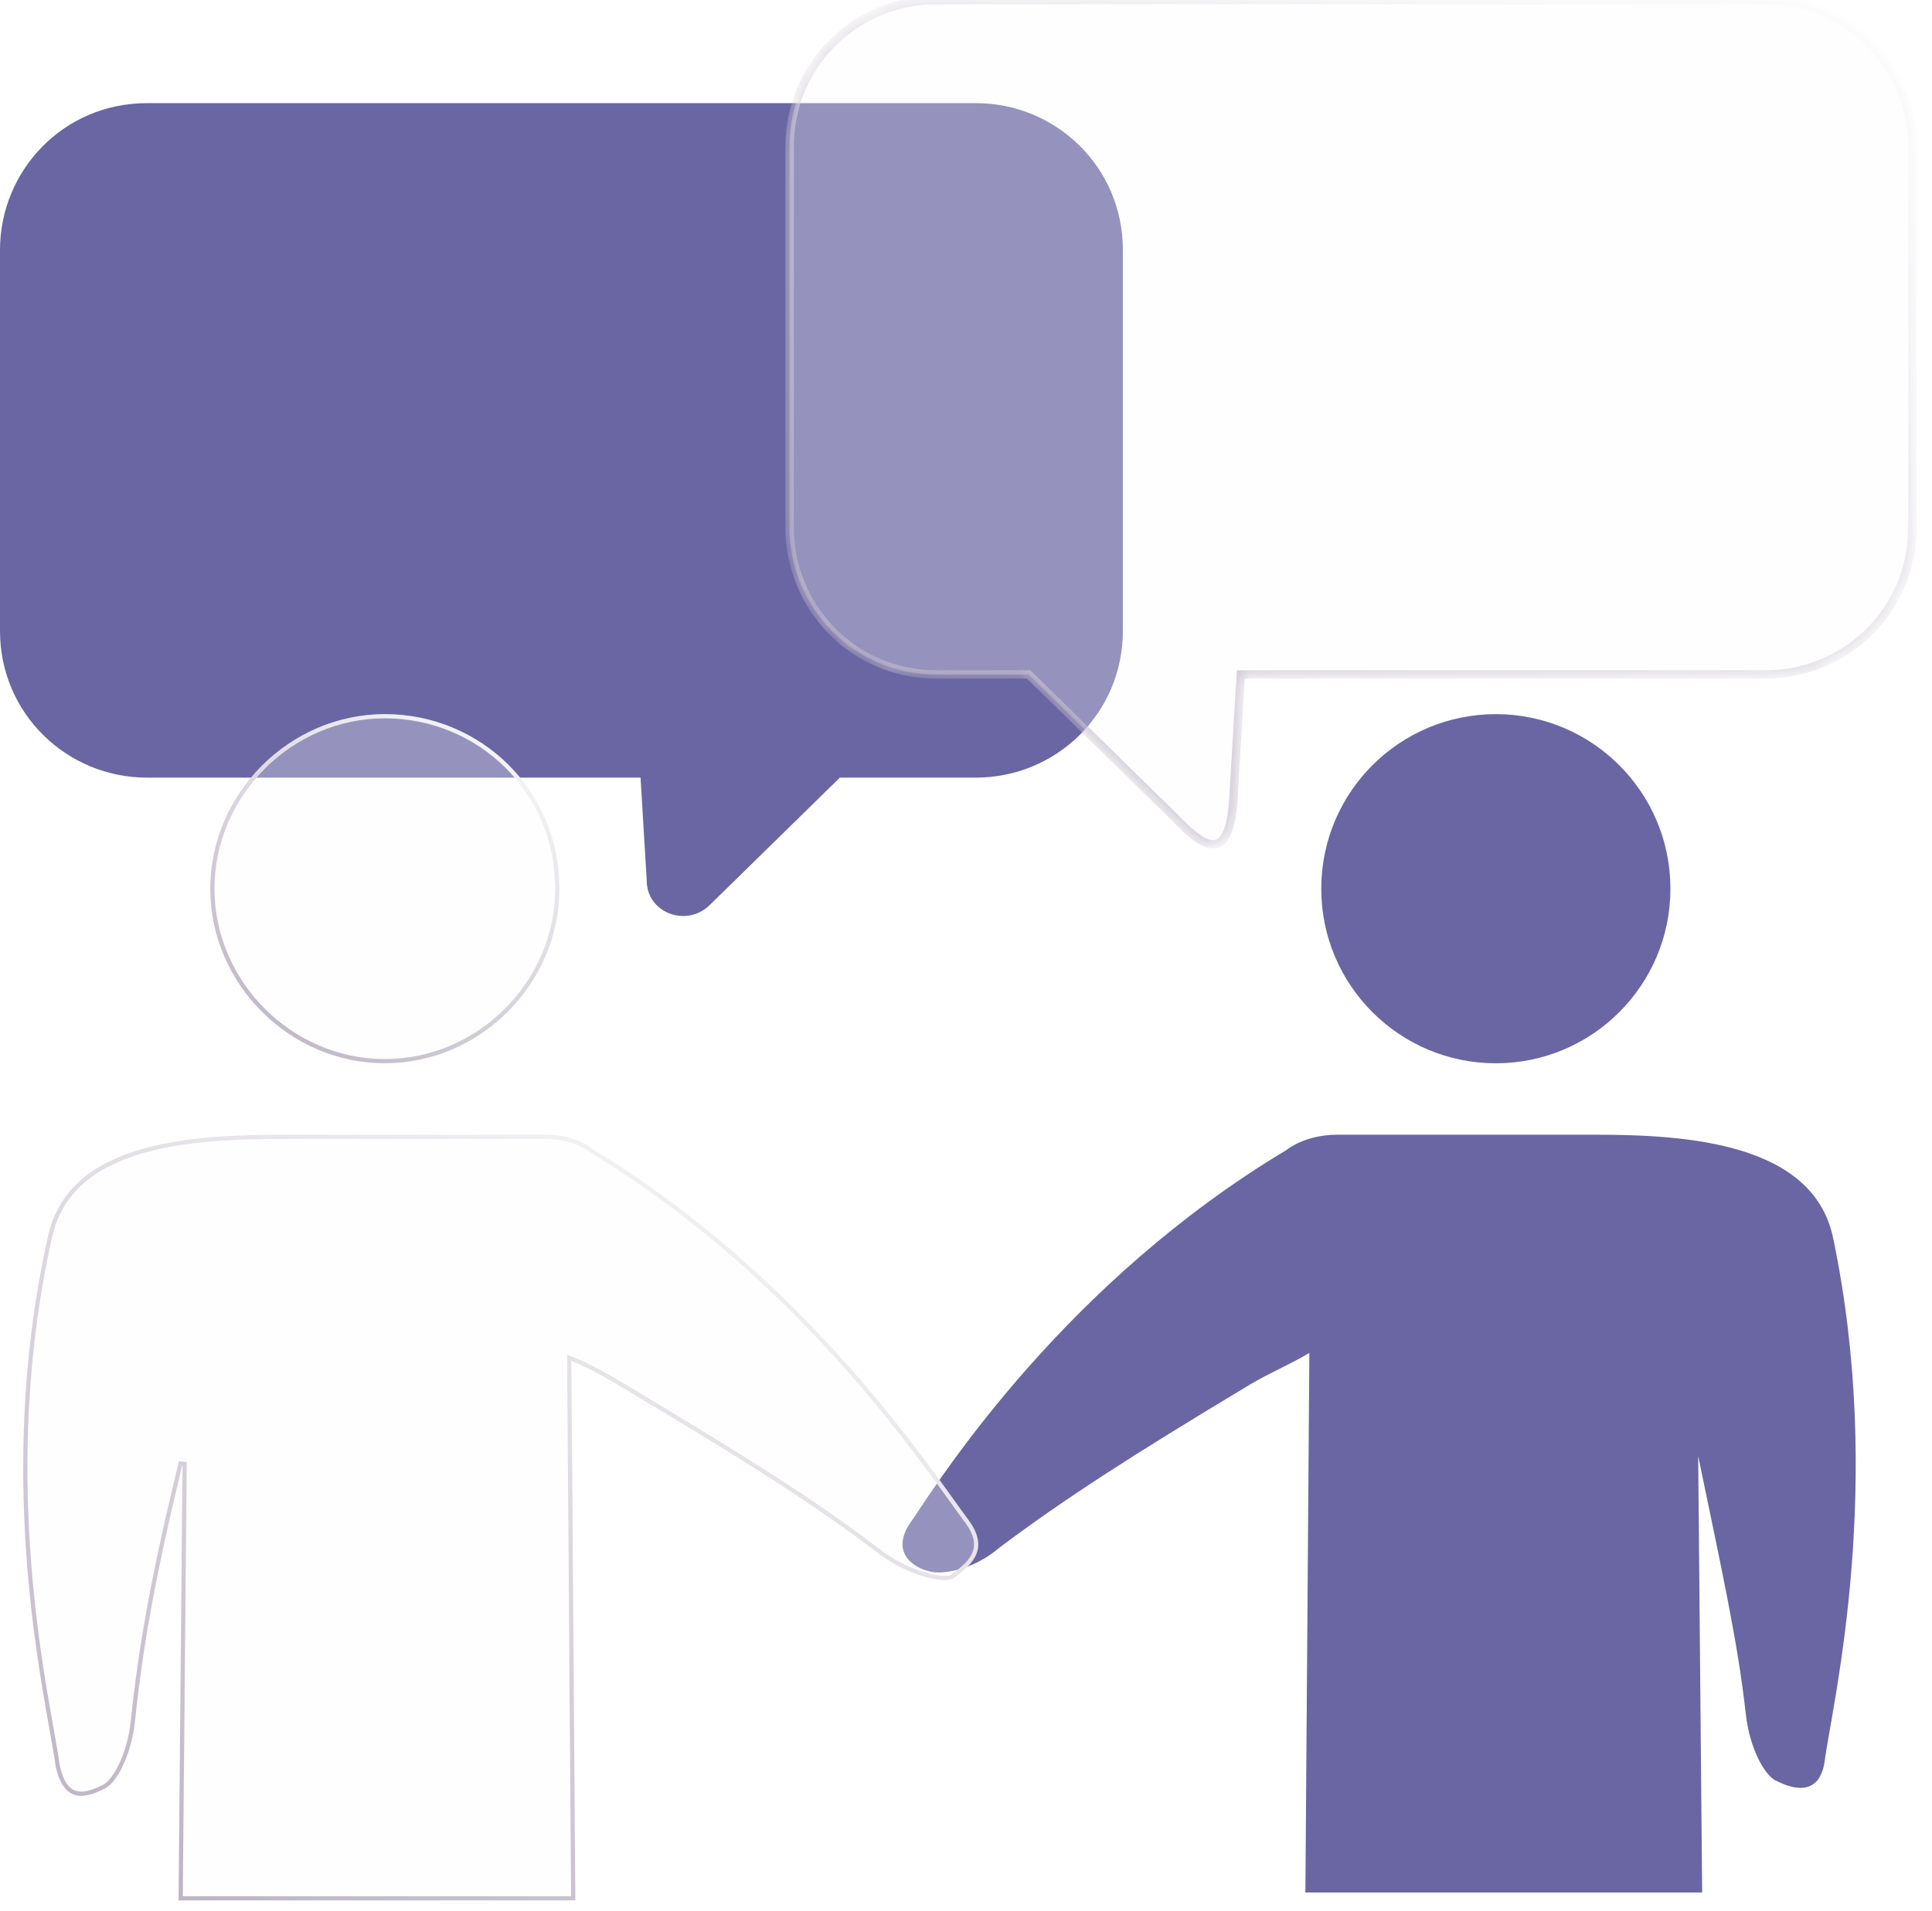 <?xml version="1.0" encoding="UTF-8"?> <svg xmlns="http://www.w3.org/2000/svg" width="92" height="91" viewBox="0 0 92 91" fill="none"> <path fill-rule="evenodd" clip-rule="evenodd" d="M39.994 37.032H46.479C50.258 37.032 53.47 34.009 53.47 30.041V11.903C53.47 7.935 50.258 4.912 46.479 4.912H6.991C3.023 4.912 0 8.124 0 11.903V30.041C0 34.009 3.212 37.032 6.991 37.032H30.502L30.797 41.944C30.797 43.456 32.686 44.211 33.82 43.078L39.994 37.032Z" fill="#6A66A3"></path> <path d="M71.23 50.636C75.822 50.636 79.544 46.913 79.544 42.322C79.544 37.731 75.822 34.009 71.23 34.009C66.639 34.009 62.917 37.731 62.917 42.322C62.917 46.913 66.639 50.636 71.23 50.636Z" fill="#6A66A3"></path> <g filter="url(#filter0_b_66_110)"> <mask id="path-3-inside-1_66_110" fill="white"> <path fill-rule="evenodd" clip-rule="evenodd" d="M48.983 32.12H44.589C40.622 32.12 37.599 28.908 37.599 25.129V6.991C37.599 3.023 40.811 0 44.589 0H84.078C88.046 0 91.069 3.212 91.069 6.991V25.129C91.069 29.097 87.857 32.12 84.078 32.12H59.089L58.76 37.599C58.632 41.663 57.053 40.065 55.924 38.921C55.86 38.856 55.797 38.793 55.737 38.732L48.983 32.12Z"></path> </mask> <path fill-rule="evenodd" clip-rule="evenodd" d="M48.983 32.12H44.589C40.622 32.12 37.599 28.908 37.599 25.129V6.991C37.599 3.023 40.811 0 44.589 0H84.078C88.046 0 91.069 3.212 91.069 6.991V25.129C91.069 29.097 87.857 32.12 84.078 32.12H59.089L58.76 37.599C58.632 41.663 57.053 40.065 55.924 38.921C55.86 38.856 55.797 38.793 55.737 38.732L48.983 32.12Z" fill="#FCFCFC" fill-opacity="0.3"></path> <path d="M48.983 32.12L49.123 31.977L49.065 31.92H48.983V32.12ZM59.089 32.12V31.92H58.9L58.889 32.108L59.089 32.12ZM58.76 37.599L58.56 37.587L58.56 37.592L58.76 37.599ZM55.924 38.921L56.066 38.78L56.066 38.78L55.924 38.921ZM55.737 38.732L55.878 38.591L55.877 38.59L55.737 38.732ZM44.589 32.32H48.983V31.92H44.589V32.32ZM37.399 25.129C37.399 29.015 40.508 32.32 44.589 32.32V31.92C40.736 31.92 37.799 28.801 37.799 25.129H37.399ZM37.399 6.991V25.129H37.799V6.991H37.399ZM44.589 -0.2C40.704 -0.2 37.399 2.909 37.399 6.991H37.799C37.799 3.137 40.917 0.2 44.589 0.2V-0.2ZM84.078 -0.2H44.589V0.2H84.078V-0.2ZM91.269 6.991C91.269 3.105 88.159 -0.2 84.078 -0.2V0.2C87.931 0.2 90.868 3.319 90.868 6.991H91.269ZM91.269 25.129V6.991H90.868V25.129H91.269ZM84.078 32.32C87.963 32.32 91.269 29.211 91.269 25.129H90.868C90.868 28.983 87.75 31.92 84.078 31.92V32.32ZM59.089 32.32H84.078V31.92H59.089V32.32ZM58.889 32.108L58.56 37.587L58.959 37.611L59.288 32.132L58.889 32.108ZM58.56 37.592C58.528 38.602 58.406 39.231 58.24 39.598C58.157 39.779 58.069 39.884 57.988 39.942C57.91 39.998 57.826 40.019 57.73 40.013C57.521 40 57.256 39.857 56.95 39.612C56.653 39.374 56.35 39.068 56.066 38.78L55.782 39.061C56.062 39.346 56.381 39.669 56.701 39.925C57.013 40.175 57.363 40.391 57.705 40.413C57.885 40.424 58.061 40.381 58.221 40.267C58.376 40.156 58.502 39.986 58.604 39.764C58.804 39.323 58.928 38.628 58.96 37.605L58.56 37.592ZM56.066 38.78C56.002 38.716 55.939 38.652 55.878 38.591L55.595 38.874C55.656 38.934 55.718 38.997 55.782 39.061L56.066 38.78ZM55.877 38.59L49.123 31.977L48.844 32.263L55.597 38.875L55.877 38.59Z" fill="url(#paint0_linear_66_110)" mask="url(#path-3-inside-1_66_110)"></path> </g> <g filter="url(#filter1_b_66_110)"> <path d="M26.639 42.322C26.639 46.857 22.861 50.636 18.326 50.636C13.791 50.636 10.013 46.857 10.013 42.322C10.013 37.788 13.791 34.009 18.326 34.009C22.861 34.009 26.639 37.599 26.639 42.322Z" fill="#FCFCFC" fill-opacity="0.3"></path> <path d="M26.539 42.322C26.539 46.801 22.805 50.535 18.326 50.535C13.847 50.535 10.113 46.801 10.113 42.322C10.113 37.843 13.847 34.109 18.326 34.109C22.807 34.109 26.539 37.655 26.539 42.322Z" stroke="url(#paint1_linear_66_110)" stroke-width="0.2"></path> </g> <path d="M87.29 58.95C86.345 54.415 80.299 54.037 75.954 54.037C74.82 54.037 64.617 54.037 63.673 54.037C62.917 54.037 61.972 54.226 61.217 54.793C50.825 61.028 44.968 70.097 43.456 72.364C42.322 73.876 43.456 74.632 44.212 74.82C44.779 75.009 46.29 74.82 47.613 73.687C50.636 71.419 53.848 69.341 59.516 65.94C60.461 65.374 61.405 64.996 62.35 64.429L62.161 90.125H81.055L80.866 69.341C82 74.82 82.756 78.221 83.133 81.622C83.322 83.323 84.078 84.645 84.645 84.834C85.401 85.212 86.723 85.59 86.912 83.701C87.29 81.055 89.746 70.664 87.29 58.95Z" fill="#6A66A3"></path> <g filter="url(#filter2_b_66_110)"> <path d="M46.102 72.364C44.401 70.097 38.544 61.028 28.341 54.793C27.585 54.226 26.83 54.037 25.885 54.037C25.696 54.037 14.738 54.037 13.604 54.037C8.88 54.037 3.212 54.415 2.268 58.95C-0.378 70.853 2.268 81.244 2.645 84.079C3.023 85.968 4.157 85.59 4.913 85.212C5.48 85.023 6.235 83.701 6.424 82C6.802 78.41 7.369 75.198 8.692 69.719L8.503 90.502H27.396L27.208 64.807C28.152 65.184 29.097 65.751 30.042 66.318C35.71 69.719 38.733 71.609 41.945 74.065C43.267 75.009 44.779 75.387 45.346 75.198C46.102 74.632 47.235 73.876 46.102 72.364Z" fill="#FCFCFC" fill-opacity="0.3"></path> <path d="M28.281 54.873L28.281 54.873L28.289 54.878C37.434 60.467 43.08 68.336 45.371 71.528C45.631 71.89 45.848 72.193 46.022 72.424C46.298 72.793 46.431 73.108 46.469 73.379C46.507 73.648 46.453 73.881 46.344 74.089C46.136 74.484 45.732 74.785 45.367 75.058C45.344 75.075 45.322 75.091 45.299 75.108C45.177 75.145 44.998 75.156 44.771 75.134C44.537 75.111 44.26 75.054 43.958 74.961C43.354 74.775 42.656 74.45 42.004 73.984C38.788 71.525 35.761 69.633 30.093 66.232L30.089 66.23C29.147 65.665 28.197 65.095 27.245 64.714L27.107 64.659L27.108 64.807L27.296 90.402H8.603L8.792 69.72L8.594 69.696C7.271 75.178 6.703 78.394 6.325 81.989C6.232 82.828 5.999 83.573 5.721 84.128C5.582 84.406 5.433 84.635 5.286 84.804C5.138 84.975 4.998 85.078 4.881 85.117L4.874 85.12L4.868 85.123C4.489 85.312 4.046 85.484 3.659 85.398C3.29 85.316 2.93 84.986 2.744 84.062C2.69 83.659 2.592 83.107 2.469 82.422C1.723 78.254 0.099 69.17 2.365 58.971L2.365 58.97C2.828 56.751 4.443 55.544 6.548 54.888C8.658 54.232 11.242 54.137 13.604 54.137H13.611H13.618H13.625H13.632H13.64H13.648H13.656H13.664H13.673H13.681H13.69H13.7H13.709H13.719H13.728H13.738H13.749H13.759H13.77H13.78H13.792H13.803H13.814H13.826H13.838H13.85H13.862H13.875H13.887H13.9H13.913H13.927H13.94H13.954H13.968H13.982H13.996H14.01H14.025H14.04H14.055H14.07H14.085H14.101H14.117H14.133H14.149H14.165H14.181H14.198H14.215H14.232H14.249H14.266H14.284H14.302H14.319H14.338H14.356H14.374H14.393H14.411H14.43H14.449H14.469H14.488H14.508H14.527H14.547H14.567H14.587H14.608H14.628H14.649H14.67H14.691H14.712H14.733H14.755H14.776H14.798H14.82H14.842H14.864H14.887H14.909H14.932H14.955H14.978H15.001H15.024H15.047H15.071H15.094H15.118H15.142H15.166H15.19H15.215H15.239H15.264H15.288H15.313H15.338H15.363H15.389H15.414H15.44H15.465H15.491H15.517H15.543H15.569H15.595H15.621H15.648H15.675H15.701H15.728H15.755H15.782H15.809H15.836H15.864H15.891H15.919H15.947H15.975H16.003H16.03H16.059H16.087H16.115H16.144H16.172H16.201H16.23H16.259H16.288H16.317H16.346H16.375H16.404H16.434H16.463H16.493H16.523H16.552H16.582H16.612H16.642H16.672H16.703H16.733H16.763H16.794H16.825H16.855H16.886H16.917H16.948H16.978H17.009H17.041H17.072H17.103H17.134H17.166H17.197H17.229H17.26H17.292H17.324H17.355H17.387H17.419H17.451H17.483H17.515H17.548H17.58H17.612H17.645H17.677H17.709H17.742H17.774H17.807H17.84H17.872H17.905H17.938H17.971H18.004H18.037H18.07H18.103H18.136H18.169H18.202H18.236H18.269H18.302H18.335H18.369H18.402H18.436H18.469H18.503H18.536H18.57H18.604H18.637H18.671H18.704H18.738H18.772H18.806H18.84H18.873H18.907H18.941H18.975H19.009H19.043H19.077H19.111H19.145H19.179H19.213H19.247H19.281H19.315H19.349H19.383H19.417H19.451H19.485H19.519H19.553H19.587H19.622H19.656H19.69H19.724H19.758H19.792H19.826H19.86H19.894H19.928H19.962H19.997H20.031H20.065H20.099H20.133H20.167H20.201H20.235H20.269H20.303H20.337H20.371H20.405H20.439H20.472H20.506H20.54H20.574H20.608H20.641H20.675H20.709H20.742H20.776H20.81H20.843H20.877H20.91H20.944H20.977H21.011H21.044H21.078H21.111H21.144H21.177H21.211H21.244H21.277H21.31H21.343H21.376H21.409H21.442H21.475H21.508H21.54H21.573H21.606H21.638H21.671H21.703H21.736H21.768H21.8H21.833H21.865H21.897H21.929H21.961H21.993H22.025H22.057H22.089H22.12H22.152H22.184H22.215H22.247H22.278H22.309H22.34H22.372H22.403H22.434H22.465H22.495H22.526H22.557H22.587H22.618H22.648H22.679H22.709H22.739H22.769H22.799H22.829H22.859H22.889H22.919H22.948H22.977H23.007H23.036H23.065H23.095H23.123H23.152H23.181H23.21H23.239H23.267H23.296H23.324H23.352H23.38H23.408H23.436H23.464H23.491H23.519H23.546H23.574H23.601H23.628H23.655H23.682H23.709H23.735H23.762H23.788H23.815H23.841H23.867H23.893H23.919H23.944H23.97H23.995H24.021H24.046H24.071H24.096H24.121H24.145H24.17H24.194H24.218H24.242H24.267H24.29H24.314H24.338H24.361H24.384H24.408H24.431H24.453H24.476H24.499H24.521H24.544H24.566H24.588H24.609H24.631H24.653H24.674H24.695H24.716H24.737H24.758H24.779H24.799H24.819H24.84H24.86H24.879H24.899H24.918H24.938H24.957H24.976H24.995H25.013H25.032H25.05H25.068H25.086H25.104H25.122H25.139H25.156H25.174H25.19H25.207H25.224H25.24H25.256H25.272H25.288H25.304H25.319H25.334H25.35H25.364H25.379H25.394H25.408H25.422H25.436H25.45H25.463H25.477H25.49H25.503H25.516H25.528H25.541H25.553H25.565H25.577H25.588H25.6H25.611H25.622H25.633H25.643H25.653H25.663H25.673H25.683H25.693H25.702H25.711H25.72H25.728H25.737H25.745H25.753H25.761H25.768H25.776H25.783H25.79H25.796H25.803H25.809H25.815H25.82H25.826H25.831H25.836H25.841H25.846H25.85H25.854H25.858H25.862H25.865H25.868H25.871H25.874H25.876H25.879H25.881H25.882H25.884H25.885C26.813 54.137 27.547 54.322 28.281 54.873ZM2.268 58.95L2.268 58.95L2.268 58.95Z" stroke="url(#paint2_linear_66_110)" stroke-width="0.2"></path> </g> <defs> <filter id="filter0_b_66_110" x="30.599" y="-7" width="67.47" height="54.214" filterUnits="userSpaceOnUse" color-interpolation-filters="sRGB"> <feFlood flood-opacity="0" result="BackgroundImageFix"></feFlood> <feGaussianBlur in="BackgroundImage" stdDeviation="3.5"></feGaussianBlur> <feComposite in2="SourceAlpha" operator="in" result="effect1_backgroundBlur_66_110"></feComposite> <feBlend mode="normal" in="SourceGraphic" in2="effect1_backgroundBlur_66_110" result="shape"></feBlend> </filter> <filter id="filter1_b_66_110" x="3.013" y="27.009" width="30.627" height="30.627" filterUnits="userSpaceOnUse" color-interpolation-filters="sRGB"> <feFlood flood-opacity="0" result="BackgroundImageFix"></feFlood> <feGaussianBlur in="BackgroundImage" stdDeviation="3.5"></feGaussianBlur> <feComposite in2="SourceAlpha" operator="in" result="effect1_backgroundBlur_66_110"></feComposite> <feBlend mode="normal" in="SourceGraphic" in2="effect1_backgroundBlur_66_110" result="shape"></feBlend> </filter> <filter id="filter2_b_66_110" x="-5.895" y="47.037" width="59.476" height="50.466" filterUnits="userSpaceOnUse" color-interpolation-filters="sRGB"> <feFlood flood-opacity="0" result="BackgroundImageFix"></feFlood> <feGaussianBlur in="BackgroundImage" stdDeviation="3.5"></feGaussianBlur> <feComposite in2="SourceAlpha" operator="in" result="effect1_backgroundBlur_66_110"></feComposite> <feBlend mode="normal" in="SourceGraphic" in2="effect1_backgroundBlur_66_110" result="shape"></feBlend> </filter> <linearGradient id="paint0_linear_66_110" x1="84.885" y1="-4.365" x2="52.356" y2="56.88" gradientUnits="userSpaceOnUse"> <stop stop-color="white"></stop> <stop offset="1" stop-color="#B0A5B8"></stop> </linearGradient> <linearGradient id="paint1_linear_66_110" x1="24.716" y1="32.204" x2="9.419" y2="53.866" gradientUnits="userSpaceOnUse"> <stop stop-color="white"></stop> <stop offset="1" stop-color="#B0A5B8"></stop> </linearGradient> <linearGradient id="paint2_linear_66_110" x1="41.322" y1="50.079" x2="10.792" y2="103.993" gradientUnits="userSpaceOnUse"> <stop stop-color="white"></stop> <stop offset="1" stop-color="#B0A5B8"></stop> </linearGradient> </defs> </svg> 